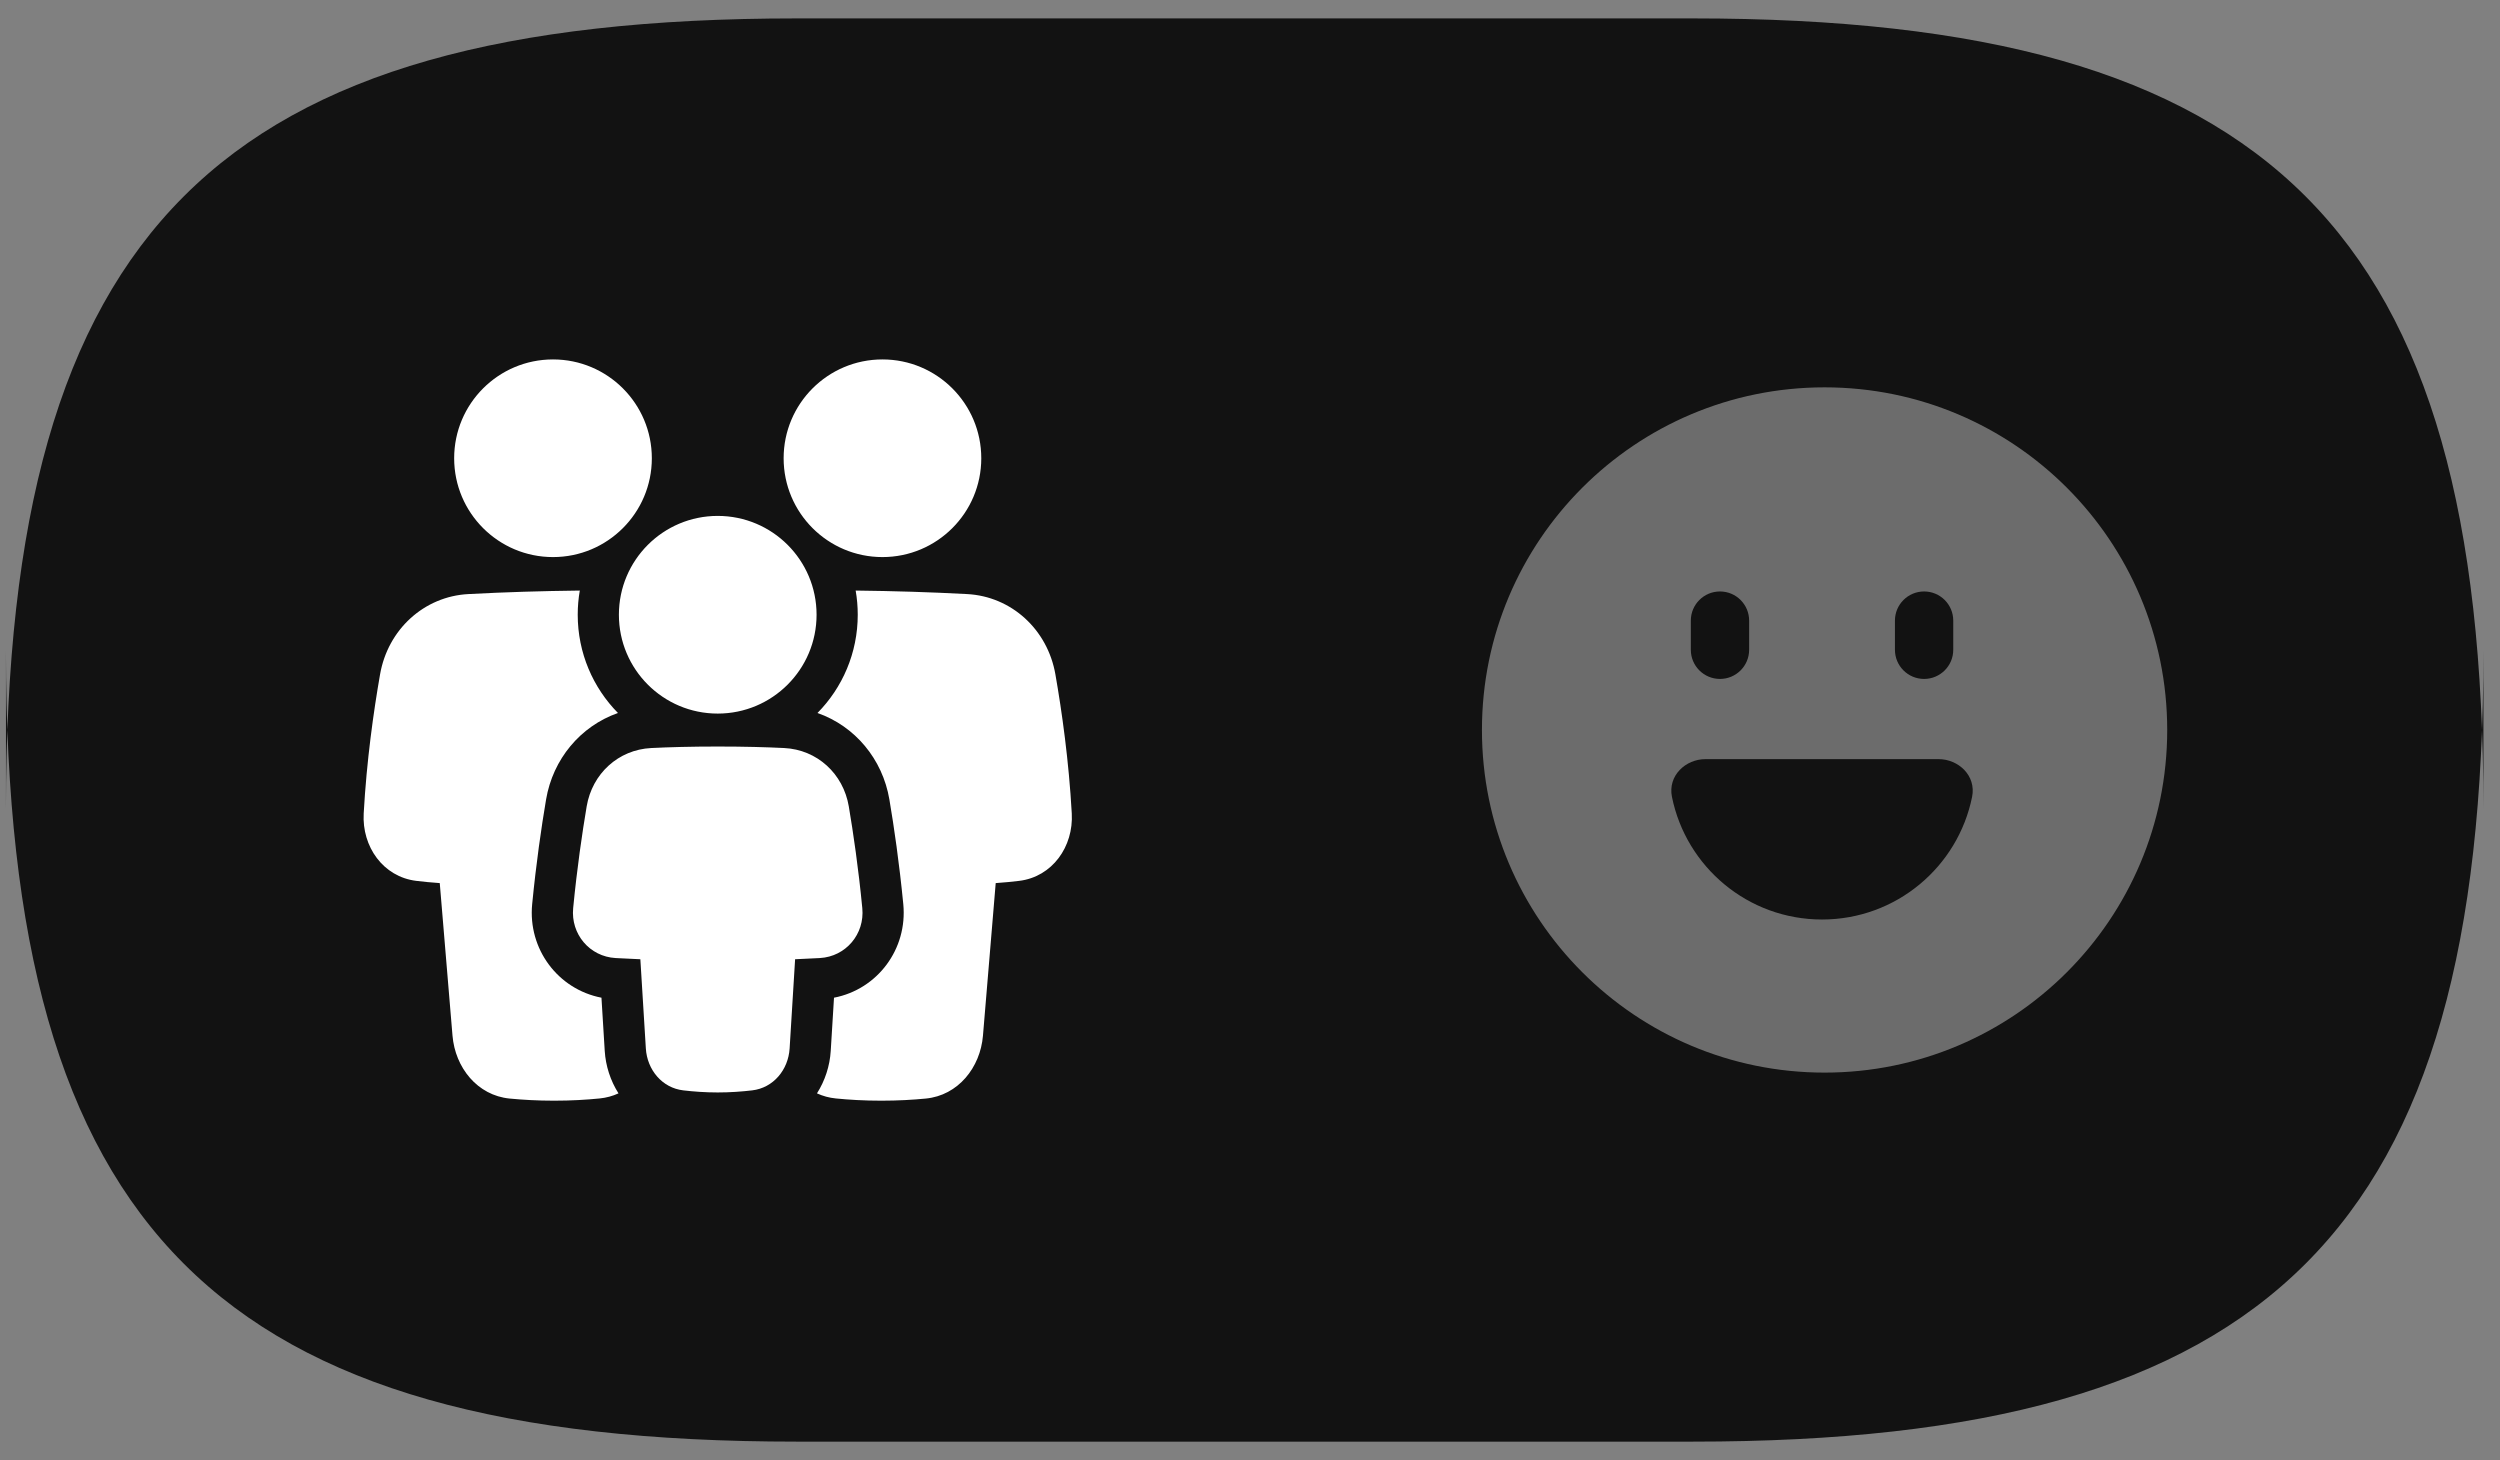 <svg width="113" height="66" viewBox="0 0 113 66" fill="none" xmlns="http://www.w3.org/2000/svg">
<rect x="0" y="0" width="113" height="66" fill="#808080" stroke="none"/>
<path d="M0.269 36.571C0.269 10.363 9.799 0.832 36.008 0.832H76.512C102.721 0.832 112.251 10.363 112.251 36.571V29.423C112.251 55.632 102.721 65.162 76.512 65.162H36.008C9.799 65.162 0.269 55.632 0.269 29.423V36.571Z" fill="#121212"/>
<path fill-rule="evenodd" clip-rule="evenodd" d="M24.996 25.18C22.529 25.18 20.528 23.18 20.528 20.713C20.528 18.246 22.529 16.246 24.996 16.246C27.463 16.246 29.463 18.246 29.463 20.713C29.463 23.18 27.463 25.18 24.996 25.18ZM39.887 25.18C42.354 25.18 44.354 23.18 44.354 20.713C44.354 18.246 42.354 16.246 39.887 16.246C37.42 16.246 35.42 18.246 35.42 20.713C35.42 23.18 37.42 25.18 39.887 25.18ZM27.932 32.227C26.807 31.085 26.113 29.517 26.113 27.786C26.113 27.413 26.145 27.048 26.207 26.693C24.453 26.715 22.89 26.761 21.171 26.852C19.171 26.957 17.534 28.448 17.179 30.481C16.885 32.164 16.571 34.386 16.439 36.768C16.355 38.265 17.316 39.632 18.815 39.815C19.136 39.854 19.49 39.889 19.877 39.916L20.453 46.811C20.573 48.254 21.575 49.514 23.039 49.655C23.616 49.711 24.292 49.751 25.044 49.751C25.82 49.751 26.515 49.709 27.103 49.65C27.407 49.62 27.693 49.541 27.956 49.42C27.591 48.845 27.376 48.179 27.334 47.504L27.186 45.096C25.219 44.715 23.858 42.896 24.054 40.87C24.235 39.007 24.473 37.375 24.683 36.135C24.992 34.311 26.234 32.824 27.932 32.227ZM36.927 49.42C37.19 49.541 37.476 49.62 37.78 49.65C38.368 49.709 39.062 49.751 39.838 49.751C40.591 49.751 41.267 49.711 41.844 49.655C43.308 49.514 44.31 48.254 44.43 46.811L45.006 39.916C45.392 39.889 45.747 39.854 46.068 39.815C47.567 39.632 48.528 38.265 48.444 36.768C48.312 34.386 47.998 32.164 47.704 30.481C47.349 28.448 45.712 26.957 43.712 26.852C41.993 26.761 40.43 26.715 38.676 26.693C38.738 27.048 38.77 27.413 38.77 27.786C38.77 29.517 38.076 31.085 36.95 32.227C38.649 32.824 39.891 34.311 40.2 36.135C40.41 37.375 40.648 39.007 40.829 40.87C41.025 42.896 39.665 44.716 37.697 45.096L37.549 47.504C37.507 48.179 37.292 48.845 36.927 49.42ZM27.974 27.786C27.974 30.254 29.974 32.254 32.441 32.254C34.909 32.254 36.909 30.254 36.909 27.786C36.909 25.319 34.909 23.319 32.441 23.319C29.974 23.319 27.974 25.319 27.974 27.786ZM35.445 33.811C36.937 33.885 38.115 34.972 38.365 36.446C38.569 37.651 38.801 39.238 38.976 41.049C39.09 42.221 38.232 43.238 37.056 43.304C36.724 43.323 36.351 43.341 35.939 43.358L35.691 47.389C35.632 48.354 34.957 49.173 33.997 49.285C33.536 49.339 33.004 49.379 32.441 49.379C31.879 49.379 31.347 49.339 30.886 49.285C29.926 49.173 29.251 48.354 29.192 47.389L28.944 43.358C28.532 43.341 28.159 43.323 27.827 43.304C26.651 43.238 25.794 42.221 25.907 41.049C26.082 39.238 26.315 37.65 26.518 36.446C26.768 34.972 27.946 33.885 29.438 33.811C30.229 33.772 31.224 33.743 32.441 33.743C33.659 33.743 34.654 33.772 35.445 33.811Z" fill="white"/>
<circle cx="82.471" cy="32.995" r="15.487" fill="white" fill-opacity="0.38"/>
<path fill-rule="evenodd" clip-rule="evenodd" d="M77.743 26.734C78.471 26.734 79.061 27.324 79.061 28.052V29.37C79.061 30.098 78.471 30.688 77.743 30.688C77.015 30.688 76.425 30.098 76.425 29.37V28.052C76.425 27.324 77.015 26.734 77.743 26.734ZM77.083 34.313C76.196 34.313 75.378 35.054 75.572 36.017C76.21 39.18 79.004 41.562 82.356 41.562C85.707 41.562 88.501 39.18 89.139 36.017C89.333 35.054 88.515 34.313 87.628 34.313H77.083ZM85.651 28.052C85.651 27.324 86.241 26.734 86.969 26.734C87.697 26.734 88.287 27.324 88.287 28.052V29.37C88.287 30.098 87.697 30.688 86.969 30.688C86.241 30.688 85.651 30.098 85.651 29.37V28.052Z" fill="#121212"/>
</svg>
